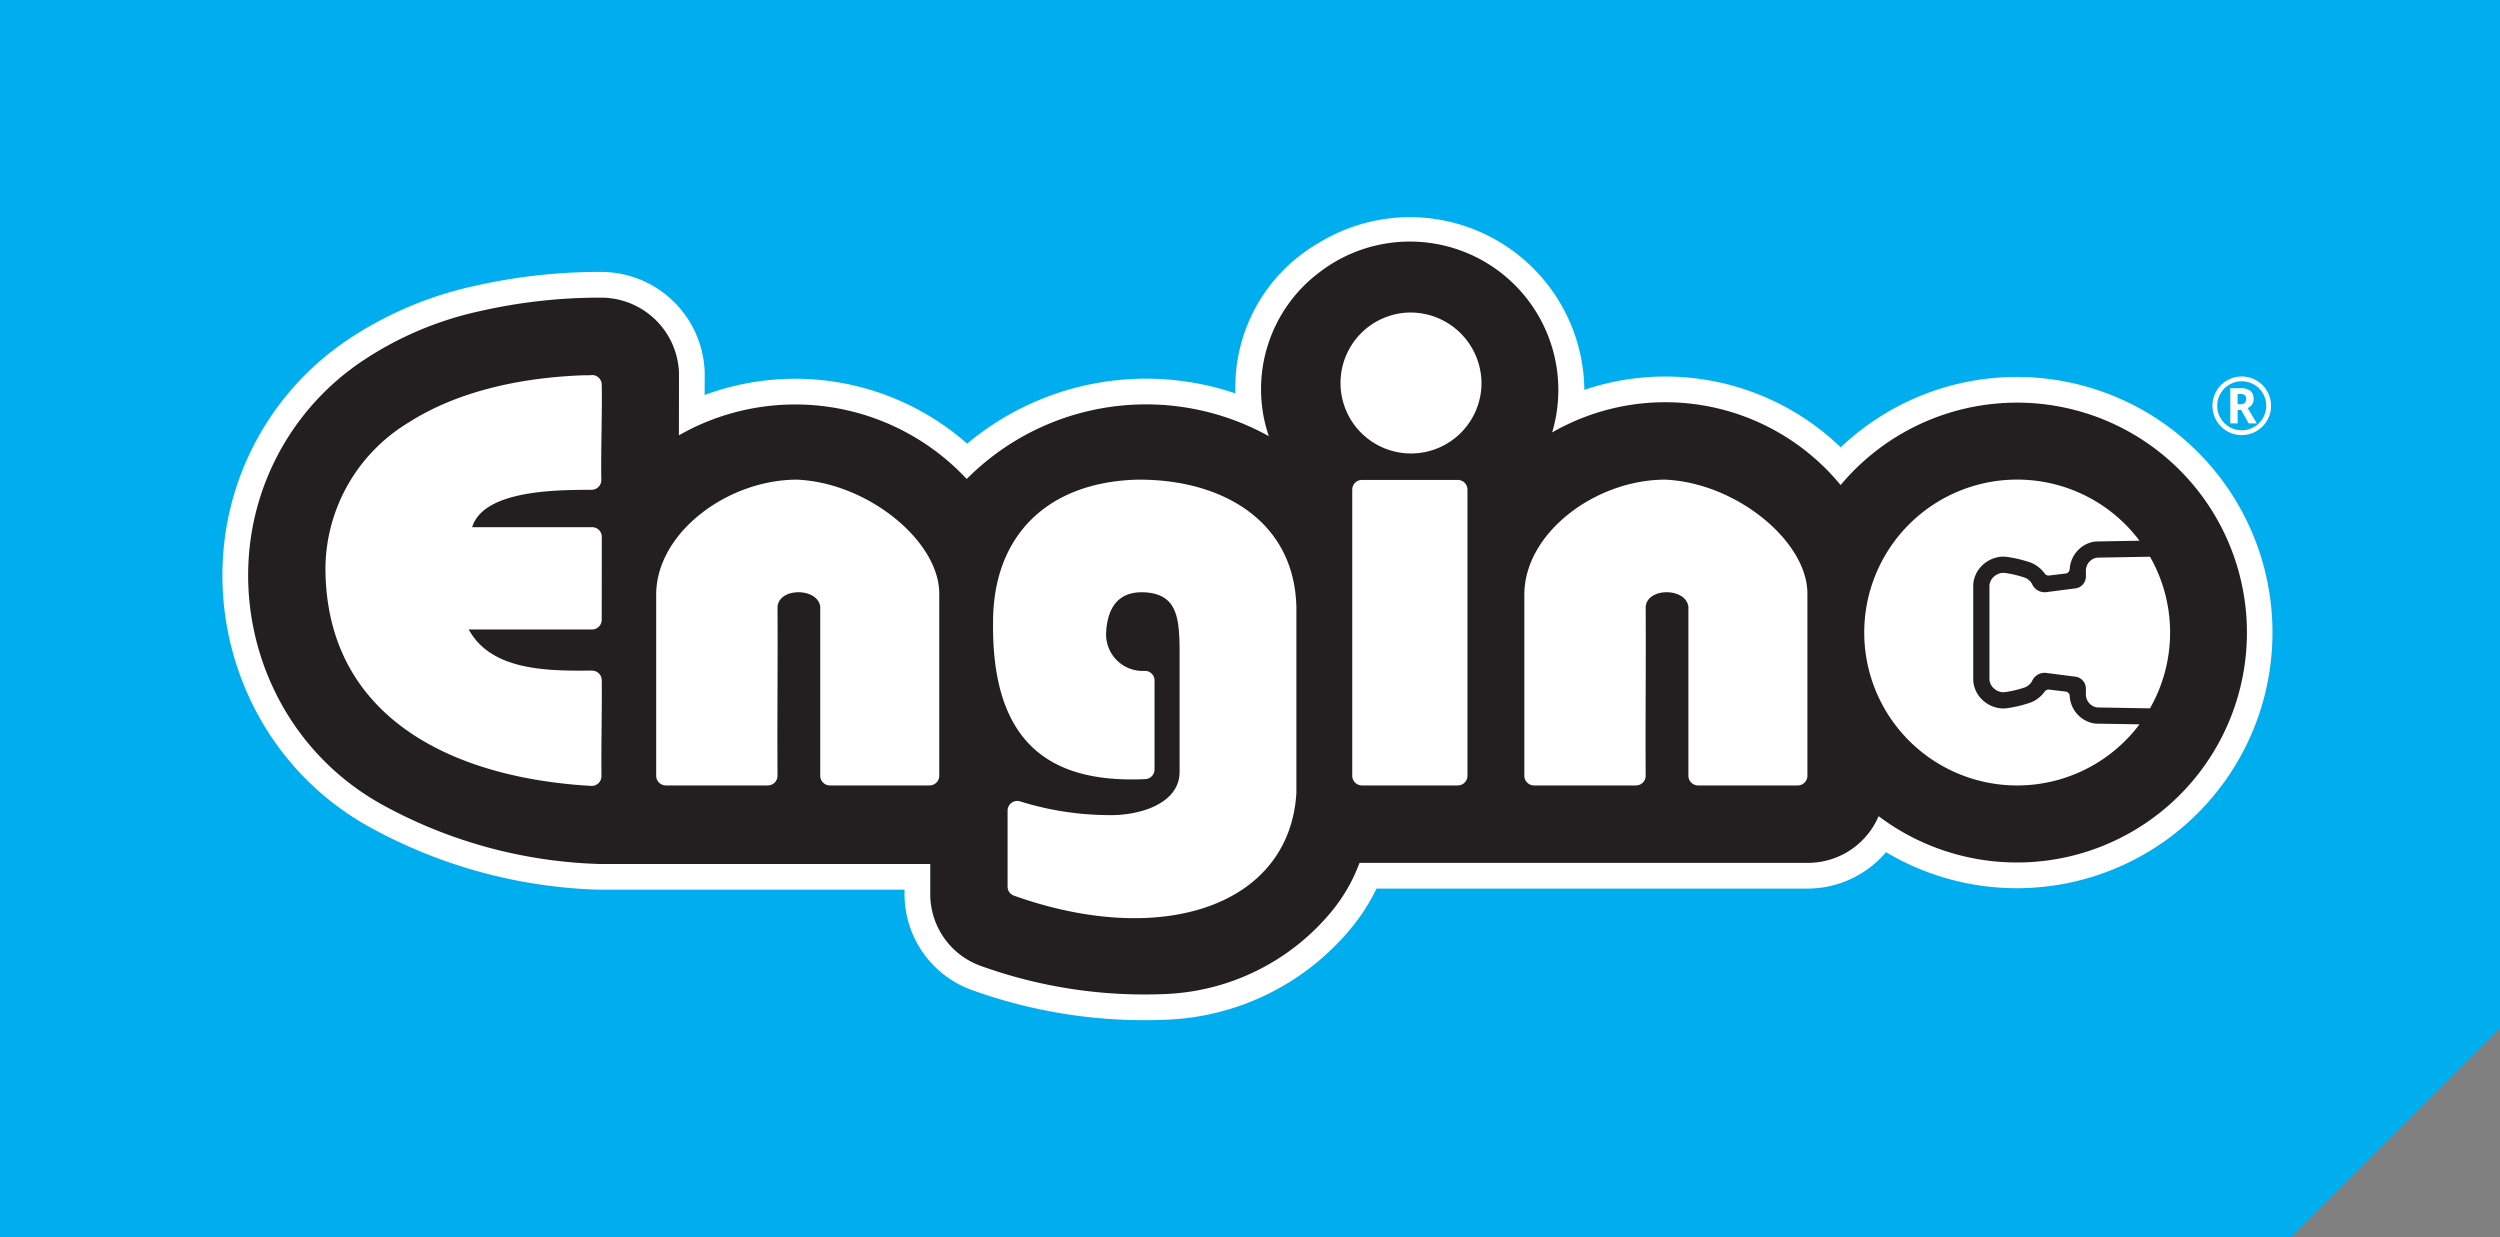 <svg xmlns="http://www.w3.org/2000/svg" xmlns:xlink="http://www.w3.org/1999/xlink" width="237.031" height="117.313" viewBox="0 0 237.031 117.313">
  <rect x="0" y="0" width="237.031" height="117.313" fill="#808080" stroke="none"/>
  <defs>
    <clipPath id="clip-path">
      <rect id="Rectangle_3116" data-name="Rectangle 3116" width="237.031" height="117.313" fill="none"/>
    </clipPath>
  </defs>
  <g id="Group_492" data-name="Group 492" transform="translate(0 0)">
    <path id="Path_1986" data-name="Path 1986" d="M0,0V117.313H217.188l19.843-19.842V0Z" fill="#00aeef"/>
    <g id="Group_491" data-name="Group 491">
      <g id="Group_490" data-name="Group 490" clip-path="url(#clip-path)">
        <path id="Path_1987" data-name="Path 1987" d="M66.814,35.3a9.833,9.833,0,0,0-9.783-9.519,53.694,53.694,0,0,0-12.058,1.333,34.854,34.854,0,0,0-11.9,5.031A26.829,26.829,0,0,0,21.138,52.9a27.625,27.625,0,0,0,3.253,14.749A26.828,26.828,0,0,0,35.077,78.434a47.887,47.887,0,0,0,21.636,5.917H85.76v.33a9.665,9.665,0,0,0,6.389,9.187,48.253,48.253,0,0,0,18.541,2.808,23.874,23.874,0,0,0,17.382-8.636,18.426,18.426,0,0,0,2.435-3.789h40.865a9.816,9.816,0,0,0,7.45-3.452,24.236,24.236,0,1,0-4.3-38.385,23.969,23.969,0,0,0-24.307-5.454,16.541,16.541,0,0,0-25.233-13.9A15.774,15.774,0,0,0,117.137,37.3,26.413,26.413,0,0,0,91.7,42.064a24.69,24.69,0,0,0-24.89-4.614Z" fill="#fff" fill-rule="evenodd"/>
        <path id="Path_1988" data-name="Path 1988" d="M120.3,41.354a23.975,23.975,0,0,0-28.643,4.06,22.247,22.247,0,0,0-27.288-4.141l.007-5.933a7.393,7.393,0,0,0-7.353-7.119A51.192,51.192,0,0,0,45.5,29.5a32.407,32.407,0,0,0-11.074,4.681A24.394,24.394,0,0,0,23.573,53.042a25.188,25.188,0,0,0,2.966,13.447A24.4,24.4,0,0,0,36.254,76.3a45.46,45.46,0,0,0,20.5,5.615H88.2v2.782a7.226,7.226,0,0,0,4.776,6.879,45.821,45.821,0,0,0,17.6,2.666A21.572,21.572,0,0,0,126.2,86.479a15.981,15.981,0,0,0,2.7-4.669h42.47a7.283,7.283,0,0,0,6.745-4.427,21.8,21.8,0,1,0-3.6-31.394A21.526,21.526,0,0,0,147.163,41,14.074,14.074,0,0,0,125.2,25.742a13.853,13.853,0,0,0-4.9,15.612" fill="#231f20" fill-rule="evenodd"/>
        <path id="Path_1989" data-name="Path 1989" d="M203.846,67.161l-4.913-.086a1.09,1.09,0,0,1-.515-.139,1.268,1.268,0,0,1-.65-1.056v-.627a1.148,1.148,0,0,0-.922-1.086l-2.868-.37a1.308,1.308,0,0,0-1.3.748,1.113,1.113,0,0,1-.237.329,1.608,1.608,0,0,1-.349.252.726.726,0,0,1-.1.044,10.254,10.254,0,0,1-1.957.46,1.273,1.273,0,0,1-.283-.013,1.437,1.437,0,0,1-.927-.6,1.247,1.247,0,0,1-.2-.572V55.5a1.247,1.247,0,0,1,.2-.572,1.433,1.433,0,0,1,.927-.6,1.273,1.273,0,0,1,.283-.013,10.254,10.254,0,0,1,1.957.46.726.726,0,0,1,.1.044,1.608,1.608,0,0,1,.349.252,1.1,1.1,0,0,1,.237.329,1.306,1.306,0,0,0,1.3.748l2.868-.37a1.148,1.148,0,0,0,.922-1.086v-.627a1.266,1.266,0,0,1,.65-1.056,1.09,1.09,0,0,1,.515-.139l4.913-.086a14.5,14.5,0,0,1,0,14.375" fill="#fff" fill-rule="evenodd"/>
        <path id="Path_1990" data-name="Path 1990" d="M202.846,51.266l-4.016.07a2.234,2.234,0,0,0-.558.082,2.807,2.807,0,0,0-2.04,2.559.438.438,0,0,1-.385.4l-1.567.189a.441.441,0,0,1-.407-.177,3.114,3.114,0,0,0-1.059-.923,2.242,2.242,0,0,0-.334-.144,11.679,11.679,0,0,0-2.288-.533,2.775,2.775,0,0,0-.705.027,2.967,2.967,0,0,0-1.945,1.264,2.775,2.775,0,0,0-.453,1.326c0,.027,0,.055,0,.081V64.46c0,.027,0,.055,0,.081a2.775,2.775,0,0,0,.453,1.327,2.967,2.967,0,0,0,1.945,1.264,2.775,2.775,0,0,0,.705.027,11.824,11.824,0,0,0,2.288-.533,2.242,2.242,0,0,0,.334-.144,3.124,3.124,0,0,0,1.059-.923.441.441,0,0,1,.407-.177l1.567.189a.437.437,0,0,1,.385.4,2.8,2.8,0,0,0,2.04,2.558,2.189,2.189,0,0,0,.558.083l4.02.064a14.5,14.5,0,1,1,0-17.409" fill="#fff" fill-rule="evenodd"/>
        <path id="Path_1991" data-name="Path 1991" d="M129.128,74.469h9.088a.919.919,0,0,0,.917-.918V46.421a.92.92,0,0,0-.917-.918h-9.088a.922.922,0,0,0-.918.918v27.13a.921.921,0,0,0,.918.918" fill="#fff" fill-rule="evenodd"/>
        <path id="Path_1992" data-name="Path 1992" d="M107.84,45.477c-8.463.221-13.727,5.255-13.685,13.615V59.1c-.113,12.04,6.105,15.146,14.433,14.771a.918.918,0,0,0,.876-.917V64.524a.908.908,0,0,0-.888-.917,3.472,3.472,0,0,1-3.684-3.853c0-.027,0-.051,0-.077.151-1.57.77-3.526,3.379-3.526h.069c3.193.1,3.5,2.214,3.5,5.668V73.188c0,3-3.806,4.228-7.055,4.089h-.046a28.41,28.41,0,0,1-8.032-1.3.918.918,0,0,0-1.175.88v7.2a.9.9,0,0,0,.61.864c14.13,5.028,26.126.924,26.772-9.734,0-.019,0-.036,0-.056V57.578c-.177-8.2-7.063-12.164-15.067-12.1h-.017" fill="#fff" fill-rule="evenodd"/>
        <path id="Path_1993" data-name="Path 1993" d="M75.448,45.477c-6.58.067-13.219,5.091-13.233,10.886V73.552a.919.919,0,0,0,.918.917H72.8a.918.918,0,0,0,.918-.923c-.035-5.319.033-10.635,0-15.952a.982.982,0,0,1,.007-.121c.225-1.777,3.723-1.738,4.03-.028a.817.817,0,0,1,.015.163V73.552a.919.919,0,0,0,.917.917h9.448a.92.92,0,0,0,.918-.917v-17.3c-.024-4.977-6.815-10.525-13.561-10.778h-.044" fill="#fff" fill-rule="evenodd"/>
        <path id="Path_1994" data-name="Path 1994" d="M55.853,35.578h-.366l-.023,0c-6.5.212-12.346,1.684-16.707,4.471a16.291,16.291,0,0,0-7.9,13.715c-.034,13.682,11.15,19.773,24.559,20.709l.038,0q.3.021.6.038a.917.917,0,0,0,.97-.926c-.031-3.031.061-6.062.029-9.094a.917.917,0,0,0-.931-.907l-.266,0H55.51c-4.628.042-9.1-.338-11.072-3.9H56.109a.919.919,0,0,0,.941-.933l.008-7.866a.917.917,0,0,0-.893-.9h-11.4c1.075-3.495,7.882-3.508,10.761-3.547h.324l.251,0a.919.919,0,0,0,.911-.933c-.048-3.013.091-6.029.042-9.042a.921.921,0,0,0-.831-.9.907.907,0,0,0-.105,0Z" fill="#fff" fill-rule="evenodd"/>
        <path id="Path_1995" data-name="Path 1995" d="M157.76,45.477c-6.579.067-13.219,5.091-13.233,10.886V73.552a.92.92,0,0,0,.918.917h9.668a.918.918,0,0,0,.918-.923c-.035-5.319.034-10.635,0-15.952a.719.719,0,0,1,.007-.122c.227-1.776,3.723-1.737,4.03-.027a.9.9,0,0,1,.014.163V73.552a.92.92,0,0,0,.918.917h9.448a.919.919,0,0,0,.917-.917v-17.3c-.025-4.977-6.815-10.525-13.561-10.778h-.044" fill="#fff" fill-rule="evenodd"/>
        <path id="Path_1996" data-name="Path 1996" d="M133.672,29.63a6.683,6.683,0,1,0,6.792,6.683,6.739,6.739,0,0,0-6.792-6.683" fill="#fff" fill-rule="evenodd"/>
        <path id="Path_1997" data-name="Path 1997" d="M210.221,38.471a2.322,2.322,0,0,0,3.491,2.008,2.317,2.317,0,0,0,.847-.85,2.323,2.323,0,0,0-3.168-3.174,2.3,2.3,0,0,0-.852.846,2.26,2.26,0,0,0-.318,1.17m-.453,0a2.746,2.746,0,0,1,.369-1.384,2.711,2.711,0,0,1,1.016-1.02,2.781,2.781,0,0,1,2.777,0,2.71,2.71,0,0,1,1.018,1.015,2.774,2.774,0,0,1-.989,3.782,2.775,2.775,0,0,1-4.191-2.39m3.9-.657a.852.852,0,0,1-.565.861l.875,1.466H213.2l-.71-1.279h-.333v1.279h-.7V36.806h.967a1.445,1.445,0,0,1,.941.251.934.934,0,0,1,.3.757m-1.511.512h.255a.6.6,0,0,0,.415-.129.477.477,0,0,0,.139-.369.444.444,0,0,0-.135-.37.686.686,0,0,0-.426-.1h-.248Z" fill="#fff"/>
      </g>
    </g>
  </g>
</svg>
